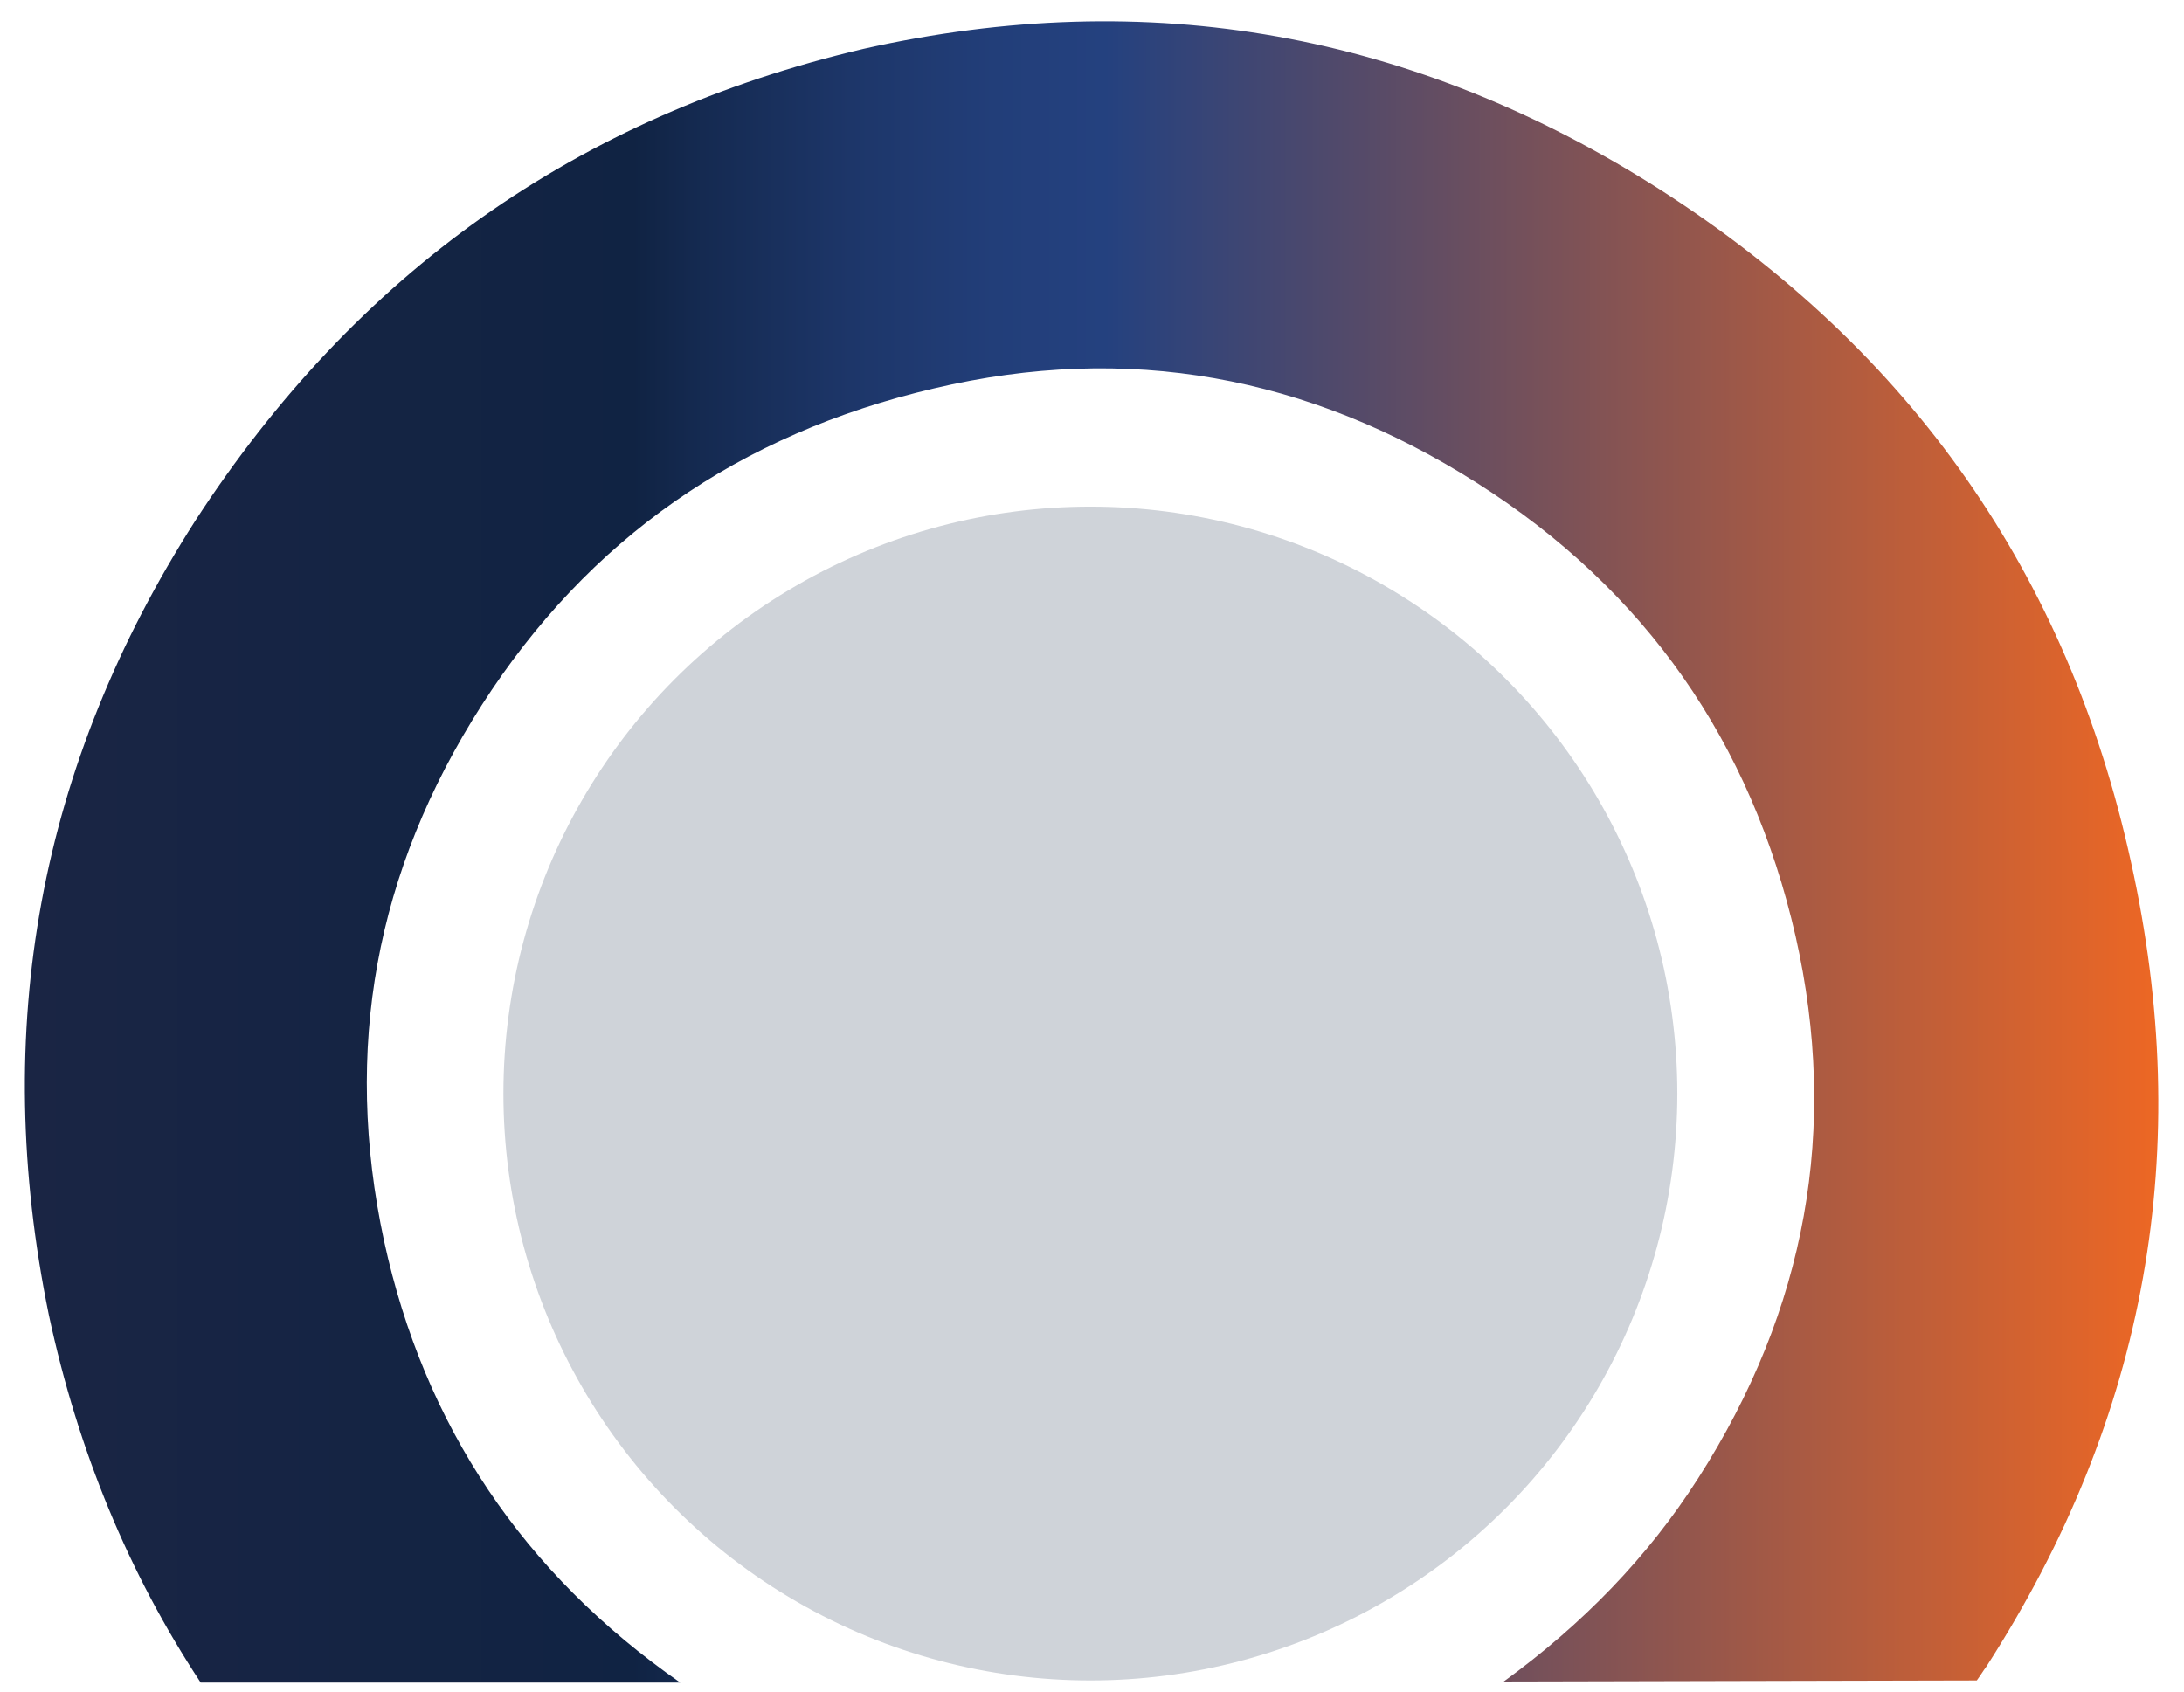 <?xml version="1.0" encoding="utf-8"?>
<!-- Generator: Adobe Illustrator 22.0.1, SVG Export Plug-In . SVG Version: 6.00 Build 0)  -->
<svg version="1.1" id="Layer_1" xmlns="http://www.w3.org/2000/svg" xmlns:xlink="http://www.w3.org/1999/xlink" x="0px" y="0px"
	 viewBox="0 0 201.3 156" style="enable-background:new 0 0 201.3 156;" xml:space="preserve">
<style type="text/css">
	.st0{fill:#CFD3D9;}
	.st1{fill:url(#SVGID_1_);}
</style>
<circle class="st0" cx="100.5" cy="100.8" r="54.1"/>
<linearGradient id="SVGID_1_" gradientUnits="userSpaceOnUse" x1="2.344" y1="78.494" x2="198.932" y2="78.494">
	<stop  offset="0" style="stop-color:#1A2544"/>
	<stop  offset="0.285" style="stop-color:#102343"/>
	<stop  offset="0.312" style="stop-color:#14294F"/>
	<stop  offset="0.387" style="stop-color:#1D3669"/>
	<stop  offset="0.454" style="stop-color:#223E79"/>
	<stop  offset="0.506" style="stop-color:#24417F"/>
	<stop  offset="1" style="stop-color:#ED6724"/>
</linearGradient>
<path class="st1" d="M138.6,155c7.3-5.3,13.3-11.5,17.9-18.7c10-15.6,13-32.3,9-50c-4.1-17.9-13.8-31.9-29.4-41.8s-32.2-12.9-50-8.7
	c-18,4.2-31.9,13.9-41.7,29.2s-12.8,31.7-9,49.4c3.7,17,12.8,30.6,27.3,40.7l-44.2,0c-6.6-10-11.3-21.3-14-33.9
	c-5.4-26.3-0.9-50.7,13.5-73.2C32.8,25.2,53.2,10.7,79.6,4.5c26.3-5.9,50.8-1.5,73.6,13.1c23,14.8,37.4,35.4,43.2,61.8
	c5.9,26.5,1.5,51.2-13.3,74.2c-0.3,0.4-0.6,0.9-0.9,1.3L138.6,155z"/>
</svg>
